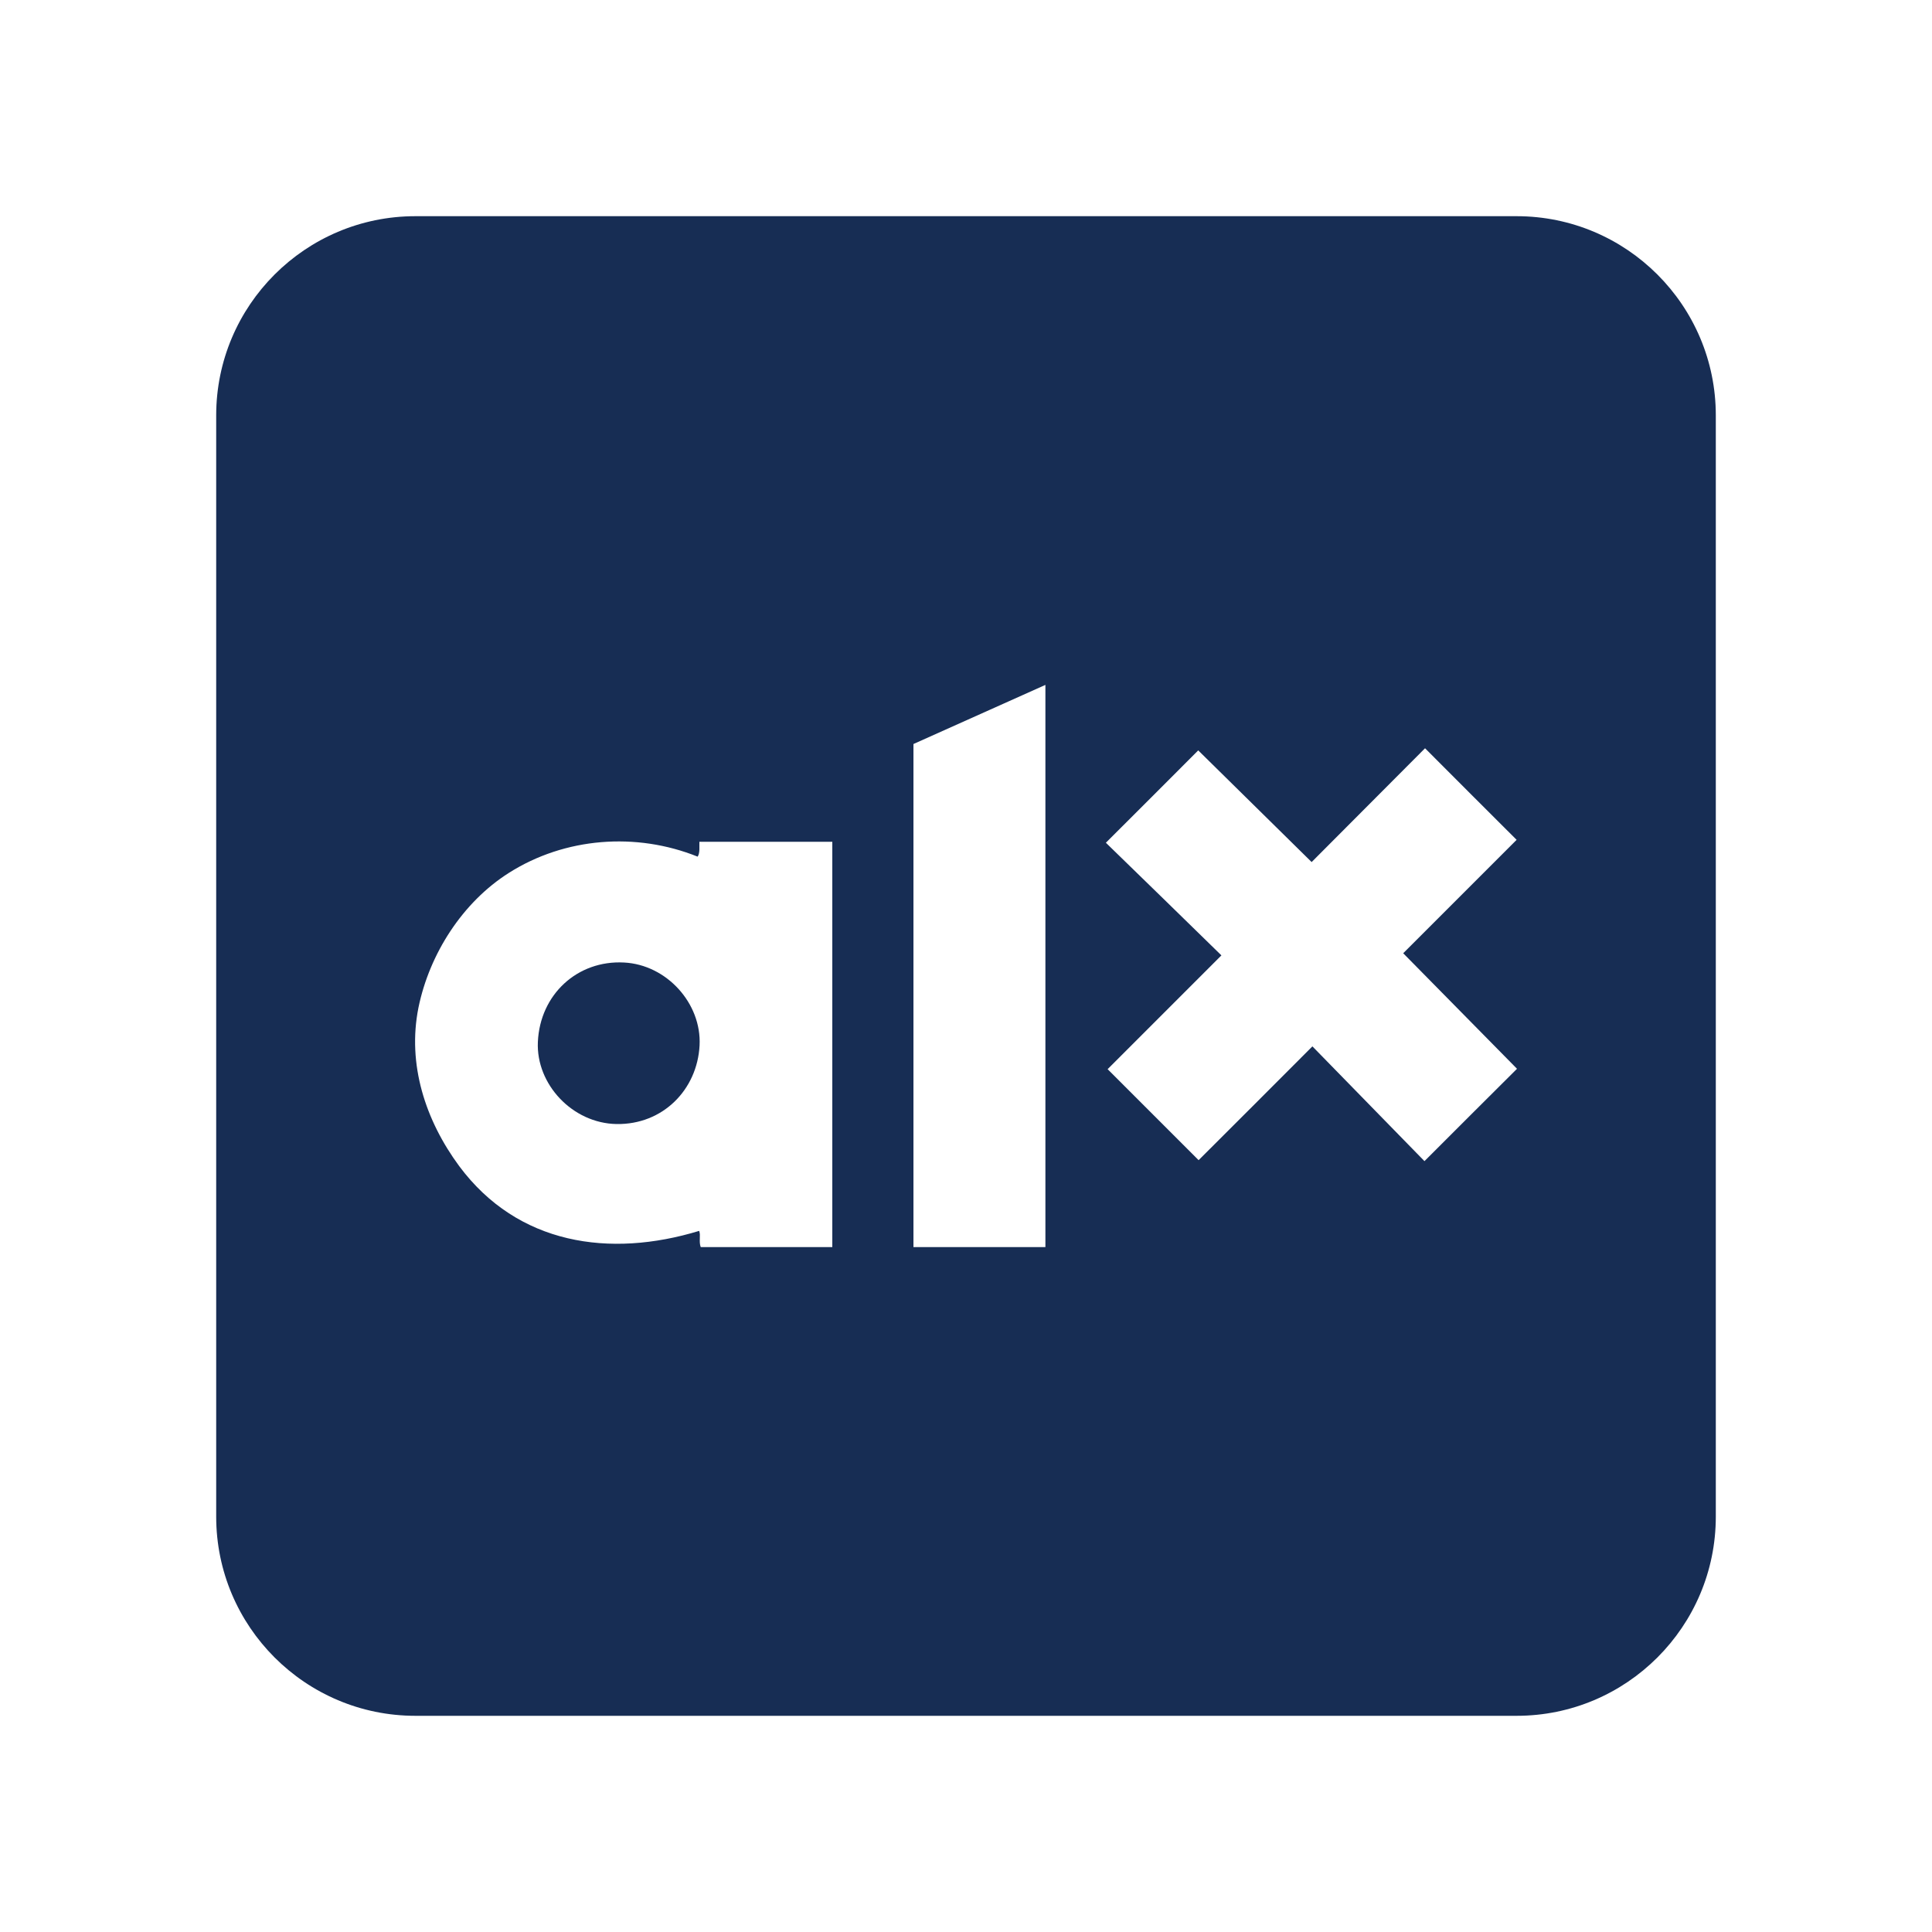 <?xml version="1.0" encoding="UTF-8"?>
<svg id="Layer_2" data-name="Layer 2" xmlns="http://www.w3.org/2000/svg" viewBox="0 0 100 100">
  <defs>
    <style>
      .cls-1 {
        fill: #172d54;
      }

      .cls-1, .cls-2 {
        stroke-width: 0px;
      }

      .cls-2 {
        fill: none;
      }
    </style>
  </defs>
  <g id="Layer_1-2" data-name="Layer 1">
    <g>
      <rect class="cls-2" width="100" height="100"/>
      <g>
        <path class="cls-1" d="M36.21,54.11c-.12,2.29-1.9,4.11-4.3,4.07-2.28-.04-4.17-2.06-4.07-4.25.11-2.46,2.05-4.24,4.46-4.11,2.2.11,4.02,2.11,3.91,4.29Z"/>
        <path class="cls-1" d="M78.5,11.19H21.5c-5.69,0-10.31,4.62-10.31,10.31v57c0,5.69,4.62,10.31,10.31,10.31h57c5.69,0,10.31-4.62,10.31-10.31V21.5c0-5.69-4.62-10.31-10.31-10.31ZM43.08,64.55h-6.81c-.11-.29.01-.6-.08-.84-4.63,1.41-9.39.72-12.42-3.35-1.75-2.37-2.7-5.27-2.11-8.21.57-2.78,2.28-5.45,4.68-6.97,2.9-1.84,6.59-2.12,9.77-.84.13-.19.08-.55.09-.77h6.88v20.98ZM54.11,64.55h-6.83v-26.04c2.27-1.02,4.53-2.03,6.83-3.06v29.1ZM73.73,60.1c-1.9-1.95-3.84-3.93-5.8-5.94-2.01,2.01-3.96,3.97-5.89,5.89-1.58-1.58-3.14-3.14-4.71-4.71l5.89-5.89c-2.03-1.99-4.02-3.92-5.98-5.83,1.64-1.63,3.19-3.19,4.78-4.78,1.92,1.89,3.89,3.83,5.87,5.78,1.98-1.99,3.94-3.95,5.87-5.89,1.61,1.61,3.17,3.18,4.74,4.74-1.91,1.91-3.87,3.87-5.87,5.87,2.01,2.04,3.96,4.02,5.89,5.98-1.59,1.58-3.15,3.14-4.79,4.78Z"/>
      </g>
    </g>
  </g>
</svg>